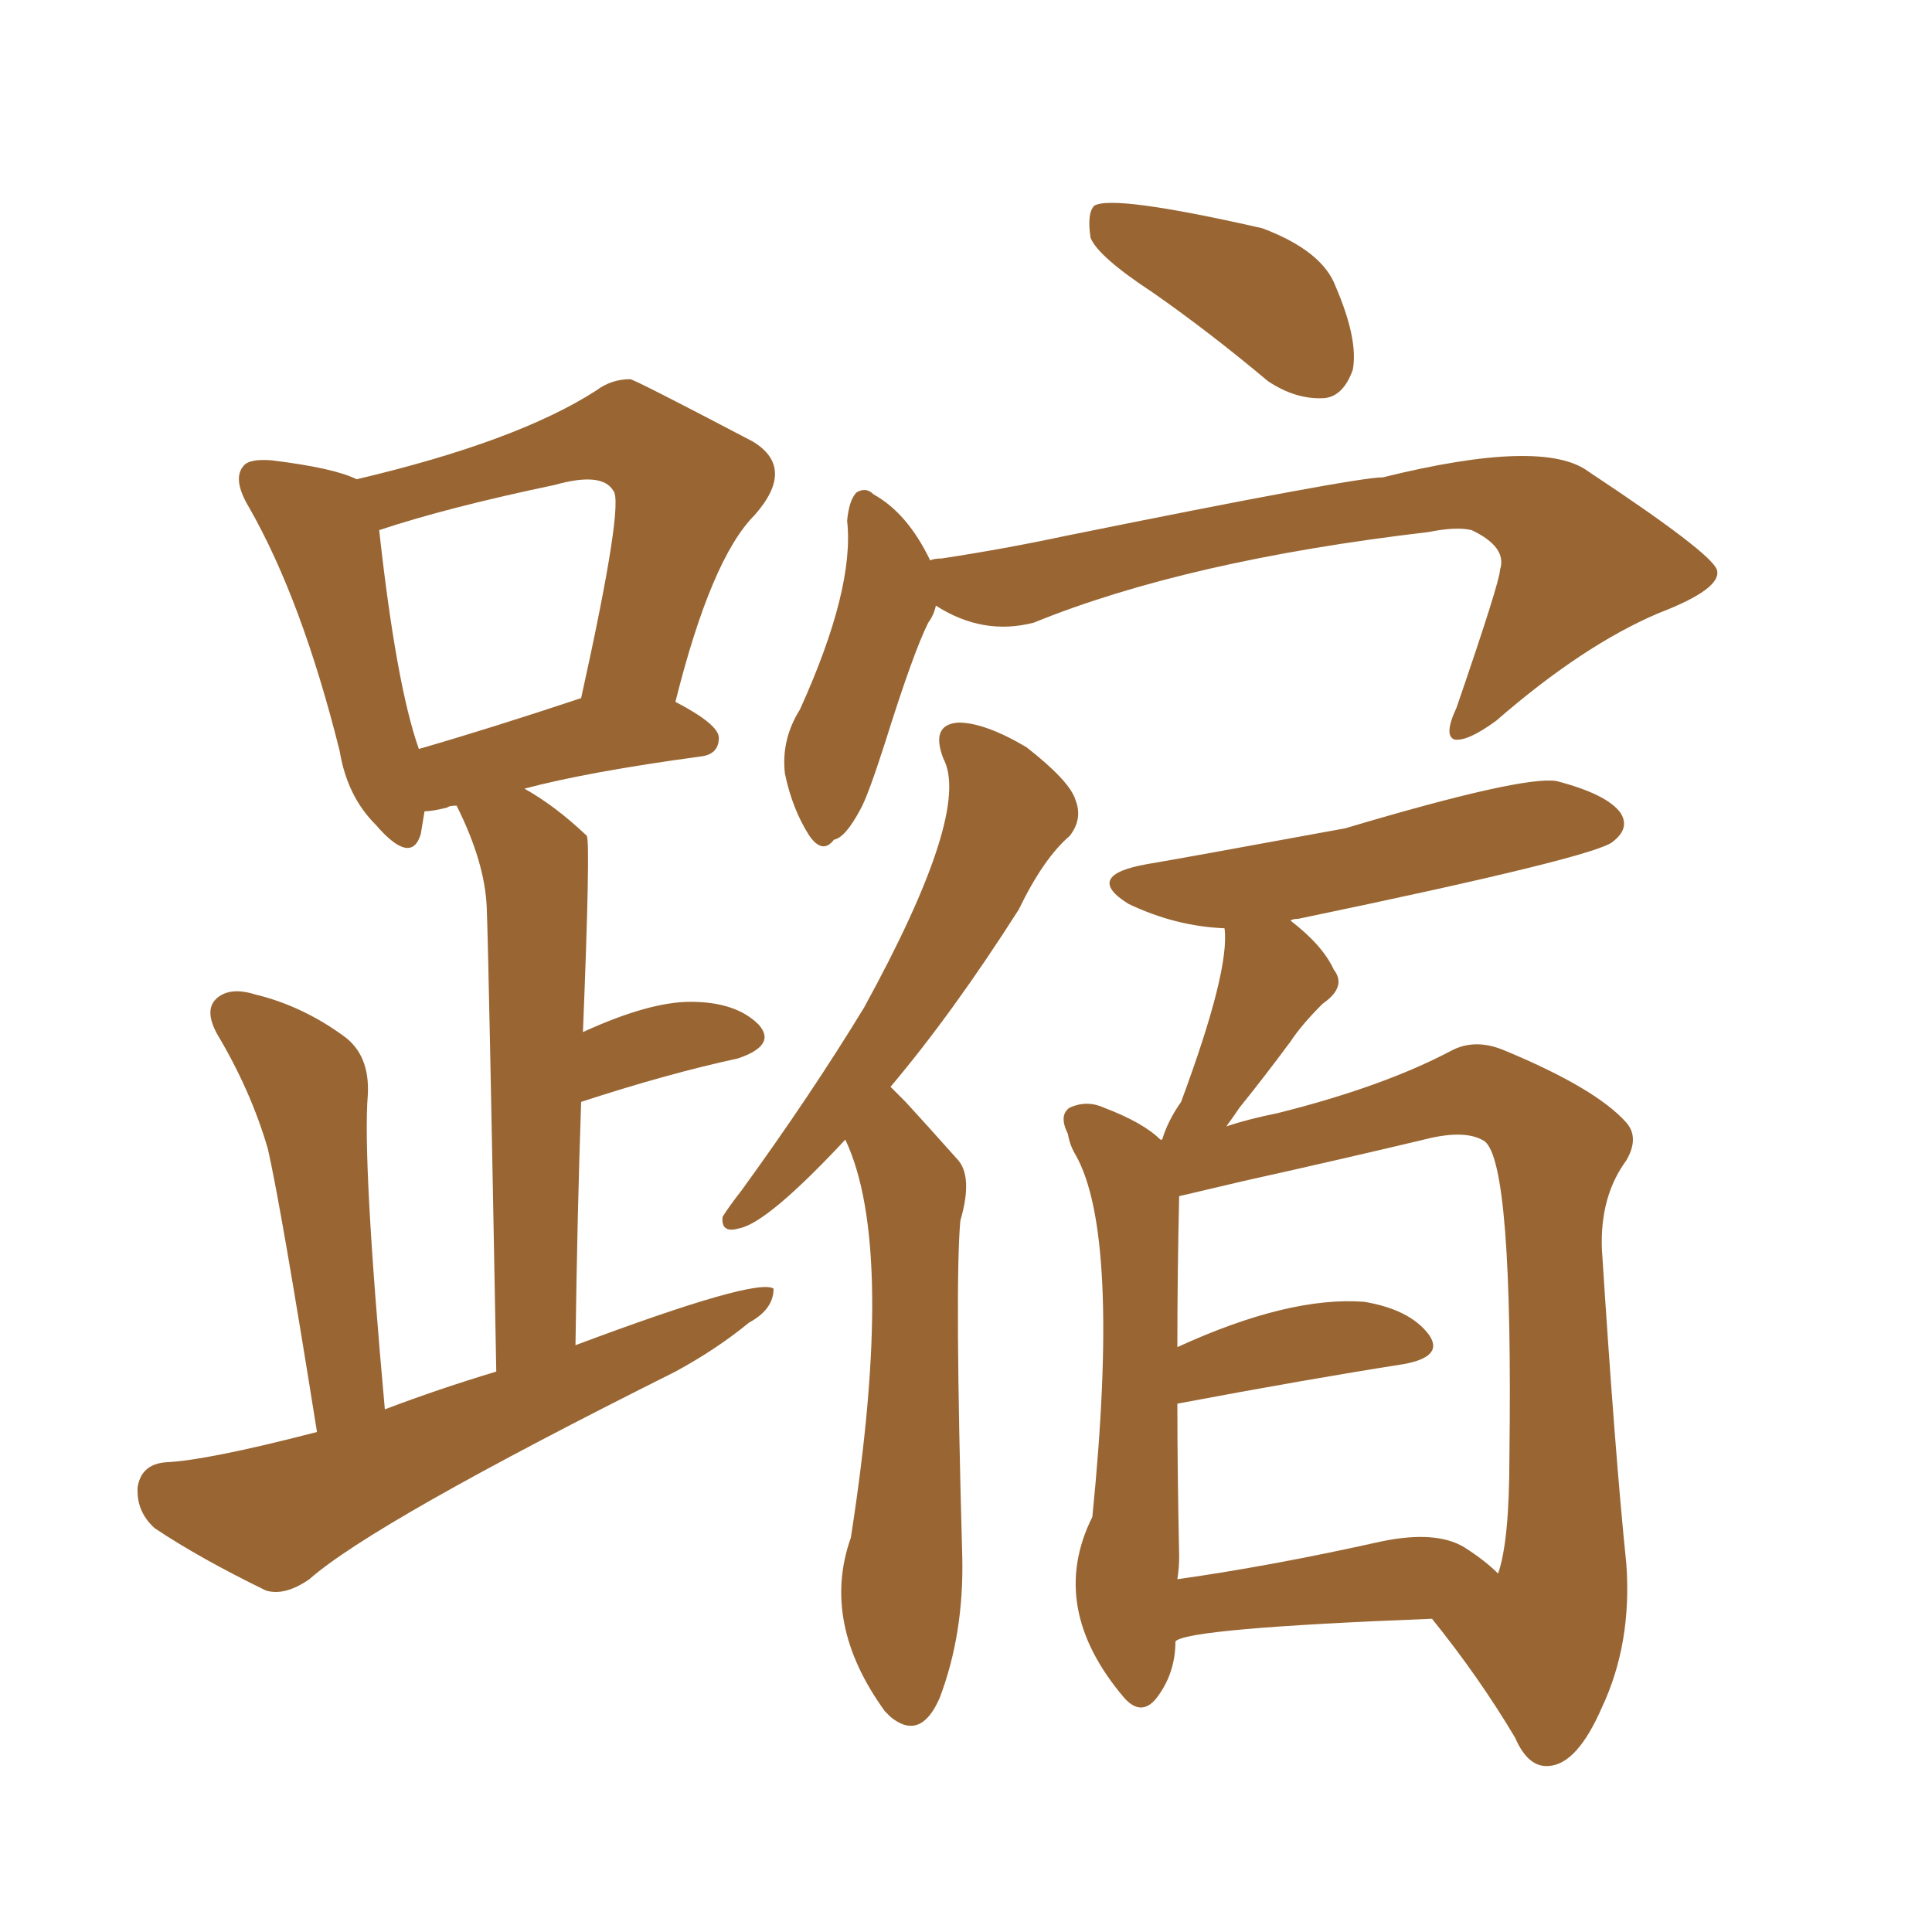 <svg xmlns="http://www.w3.org/2000/svg" xmlns:xlink="http://www.w3.org/1999/xlink" width="150" height="150"><path fill="#996633" padding="10" d="M89.50 22.71L89.50 22.71Q85.25 19.92 84.67 18.46L84.67 18.46Q84.38 16.55 84.96 15.97L84.96 15.97Q86.43 15.09 98.00 17.72L98.00 17.72Q102.69 19.48 103.71 22.27L103.71 22.27Q105.47 26.37 105.03 28.71L105.03 28.71Q104.30 30.76 102.83 30.91L102.83 30.91Q100.63 31.05 98.44 29.59L98.44 29.59Q93.90 25.78 89.50 22.71ZM72.66 47.02L72.66 47.02Q72.51 47.75 72.07 48.34L72.07 48.34Q70.90 50.68 68.70 57.71L68.70 57.71Q67.38 61.82 66.80 62.84L66.80 62.84Q65.63 65.04 64.75 65.19L64.75 65.19Q63.87 66.36 62.84 64.89L62.84 64.89Q61.52 62.84 60.94 60.06L60.94 60.06Q60.64 57.42 62.11 55.08L62.11 55.08Q66.36 45.70 65.77 40.43L65.77 40.43Q65.92 38.82 66.50 38.23L66.50 38.23Q67.24 37.79 67.82 38.38L67.82 38.38Q70.46 39.84 72.22 43.51L72.22 43.51Q72.51 43.36 73.10 43.36L73.10 43.36Q77.93 42.63 82.76 41.60L82.76 41.60Q105.18 37.06 107.37 37.06L107.37 37.06Q119.82 33.98 123.34 36.62L123.34 36.62Q132.86 42.92 133.30 44.24L133.30 44.24Q133.74 45.70 128.76 47.61L128.76 47.61Q122.90 50.10 116.16 55.96L116.16 55.96Q113.96 57.57 112.94 57.42L112.94 57.42Q112.06 57.13 113.09 54.93L113.09 54.93Q116.46 45.12 116.46 44.24L116.46 44.24Q117.04 42.48 114.26 41.16L114.26 41.16Q113.09 40.87 110.89 41.31L110.89 41.31Q92.14 43.51 80.27 48.34L80.27 48.34Q76.32 49.37 72.66 47.02ZM65.63 88.48L65.63 88.48Q59.62 94.92 57.42 95.36L57.42 95.36Q55.96 95.80 56.10 94.48L56.10 94.48Q56.54 93.75 57.57 92.43L57.57 92.43Q62.99 84.96 67.09 78.22L67.09 78.22Q75.44 62.99 73.24 58.89L73.24 58.89Q72.22 56.25 74.41 56.10L74.41 56.10Q76.46 56.10 79.69 58.01L79.69 58.01Q83.06 60.64 83.50 62.11L83.50 62.11Q84.08 63.57 83.06 64.89L83.06 64.89Q81.01 66.65 79.10 70.61L79.10 70.61Q73.97 78.66 69.14 84.38L69.14 84.38Q69.73 84.96 70.31 85.55L70.31 85.55Q71.92 87.30 74.27 89.94L74.27 89.94Q75.59 91.26 74.56 94.78L74.56 94.78Q74.12 99.61 74.71 120.85L74.71 120.85Q74.85 126.86 72.95 131.84L72.95 131.84Q71.48 135.21 69.14 133.30L69.14 133.30Q68.85 133.01 68.70 132.86L68.70 132.86Q63.72 125.98 66.06 119.38L66.06 119.38Q69.58 96.83 65.63 88.48ZM91.26 127.44L91.26 127.44Q91.26 129.93 89.79 131.84L89.79 131.84Q88.62 133.30 87.30 131.84L87.30 131.84Q81.30 124.80 84.81 117.77L84.81 117.77Q87.01 95.80 83.50 89.65L83.50 89.65Q83.06 88.92 82.91 88.04L82.91 88.04Q82.18 86.57 83.06 85.99L83.06 85.99Q84.38 85.40 85.69 85.99L85.69 85.99Q88.77 87.16 90.09 88.48L90.09 88.48Q90.23 88.48 90.23 88.48L90.23 88.48Q90.67 87.01 91.70 85.55L91.70 85.55Q95.51 75.29 95.07 72.07L95.07 72.07Q91.26 71.92 87.60 70.17L87.60 70.17Q84.08 67.97 89.06 67.09L89.06 67.09Q91.70 66.65 104.44 64.31L104.44 64.31Q118.21 60.21 120.85 60.64L120.85 60.64Q124.80 61.67 125.83 63.13L125.83 63.13Q126.56 64.31 125.24 65.33L125.24 65.33Q124.07 66.50 100.78 71.34L100.78 71.34Q100.34 71.34 100.20 71.48L100.20 71.48Q102.69 73.39 103.56 75.29L103.56 75.29Q104.59 76.61 102.69 77.93L102.69 77.93Q101.07 79.54 100.20 80.86L100.20 80.86Q98.14 83.64 96.24 85.99L96.24 85.99Q95.65 86.87 95.21 87.45L95.21 87.45Q96.97 86.87 99.17 86.43L99.17 86.43Q107.37 84.38 112.65 81.59L112.65 81.59Q114.55 80.57 116.89 81.59L116.89 81.59Q123.93 84.52 126.27 87.16L126.27 87.16Q127.29 88.33 126.27 90.09L126.27 90.09Q124.22 92.87 124.37 96.97L124.37 96.97Q125.39 112.94 126.27 121.44L126.27 121.44Q126.71 127.59 124.37 132.57L124.37 132.57Q122.46 136.96 120.26 137.11L120.26 137.11Q118.65 137.26 117.63 134.91L117.63 134.91Q114.84 130.22 111.18 125.68L111.18 125.68Q92.14 126.42 91.26 127.44ZM113.67 120.12L113.67 120.12Q115.28 121.14 116.31 122.17L116.31 122.17Q117.19 119.68 117.19 113.09L117.19 113.09Q117.48 90.38 115.28 88.62L115.28 88.62Q113.96 87.74 111.18 88.33L111.18 88.33Q104.44 89.94 96.53 91.70L96.53 91.70Q93.46 92.43 91.55 92.87L91.55 92.87Q91.41 98.88 91.41 104.59L91.41 104.59Q100.05 100.63 105.91 101.07L105.91 101.07Q109.42 101.66 110.89 103.56L110.89 103.56Q112.21 105.32 108.98 105.91L108.98 105.91Q101.51 107.08 91.41 108.98L91.41 108.98Q91.41 114.11 91.55 120.85L91.55 120.85Q91.55 121.73 91.41 122.61L91.41 122.61Q98.73 121.58 107.23 119.68L107.23 119.68Q111.47 118.80 113.67 120.12ZM24.61 111.18L24.61 111.18Q21.83 93.75 20.80 89.21L20.80 89.21Q19.48 84.67 16.85 80.27L16.85 80.27Q15.82 78.37 16.85 77.49L16.85 77.49Q17.87 76.61 19.78 77.20L19.78 77.20Q23.44 78.08 26.66 80.42L26.66 80.42Q28.71 81.88 28.56 84.96L28.56 84.96Q28.13 90.09 29.88 109.42L29.88 109.42Q34.13 107.81 38.53 106.49L38.53 106.49Q37.94 74.12 37.79 70.46L37.79 70.46Q37.65 66.94 35.45 62.55L35.45 62.55Q34.86 62.55 34.72 62.70L34.72 62.70Q33.54 62.99 32.96 62.99L32.96 62.99Q32.81 63.87 32.67 64.75L32.67 64.75Q31.93 67.24 29.15 64.01L29.15 64.01Q26.95 61.82 26.37 58.30L26.37 58.30Q23.44 46.58 19.34 39.40L19.34 39.40Q18.02 37.21 18.90 36.18L18.90 36.18Q19.34 35.60 21.09 35.74L21.09 35.74Q25.93 36.33 27.69 37.21L27.69 37.21Q40.14 34.28 46.29 30.32L46.29 30.32Q47.46 29.44 48.93 29.44L48.93 29.44Q49.22 29.44 58.45 34.28L58.45 34.28Q61.82 36.33 58.59 39.99L58.59 39.99Q55.22 43.36 52.44 54.49L52.44 54.49Q55.81 56.25 55.81 57.28L55.81 57.28Q55.81 58.59 54.35 58.74L54.35 58.74Q45.70 59.91 40.72 61.23L40.72 61.23Q43.07 62.55 45.41 64.75L45.41 64.75Q45.41 64.75 45.56 64.89L45.56 64.89Q45.85 65.48 45.26 80.13L45.26 80.13Q50.39 77.78 53.61 77.78L53.61 77.78Q57.13 77.78 58.89 79.54L58.89 79.54Q60.35 81.15 57.28 82.18L57.28 82.18Q51.86 83.35 45.12 85.55L45.12 85.55Q44.82 94.19 44.68 104.44L44.68 104.44Q58.74 99.17 60.06 100.05L60.06 100.05Q60.06 101.66 58.15 102.69L58.15 102.69Q55.66 104.74 52.44 106.49L52.44 106.49Q29.00 118.21 24.02 122.61L24.02 122.61Q22.12 123.93 20.65 123.49L20.65 123.49Q15.53 121.00 12.01 118.65L12.01 118.65Q10.55 117.33 10.69 115.43L10.69 115.43Q10.99 113.67 12.89 113.53L12.89 113.53Q16.11 113.38 24.61 111.18ZM32.52 58.15L32.52 58.15L32.52 58.15Q38.09 56.54 45.12 54.20L45.12 54.20Q48.49 38.96 47.61 38.09L47.61 38.09Q46.73 36.62 43.07 37.65L43.07 37.65Q34.72 39.40 29.44 41.16L29.44 41.16Q30.76 53.17 32.52 58.15Z"/></svg>